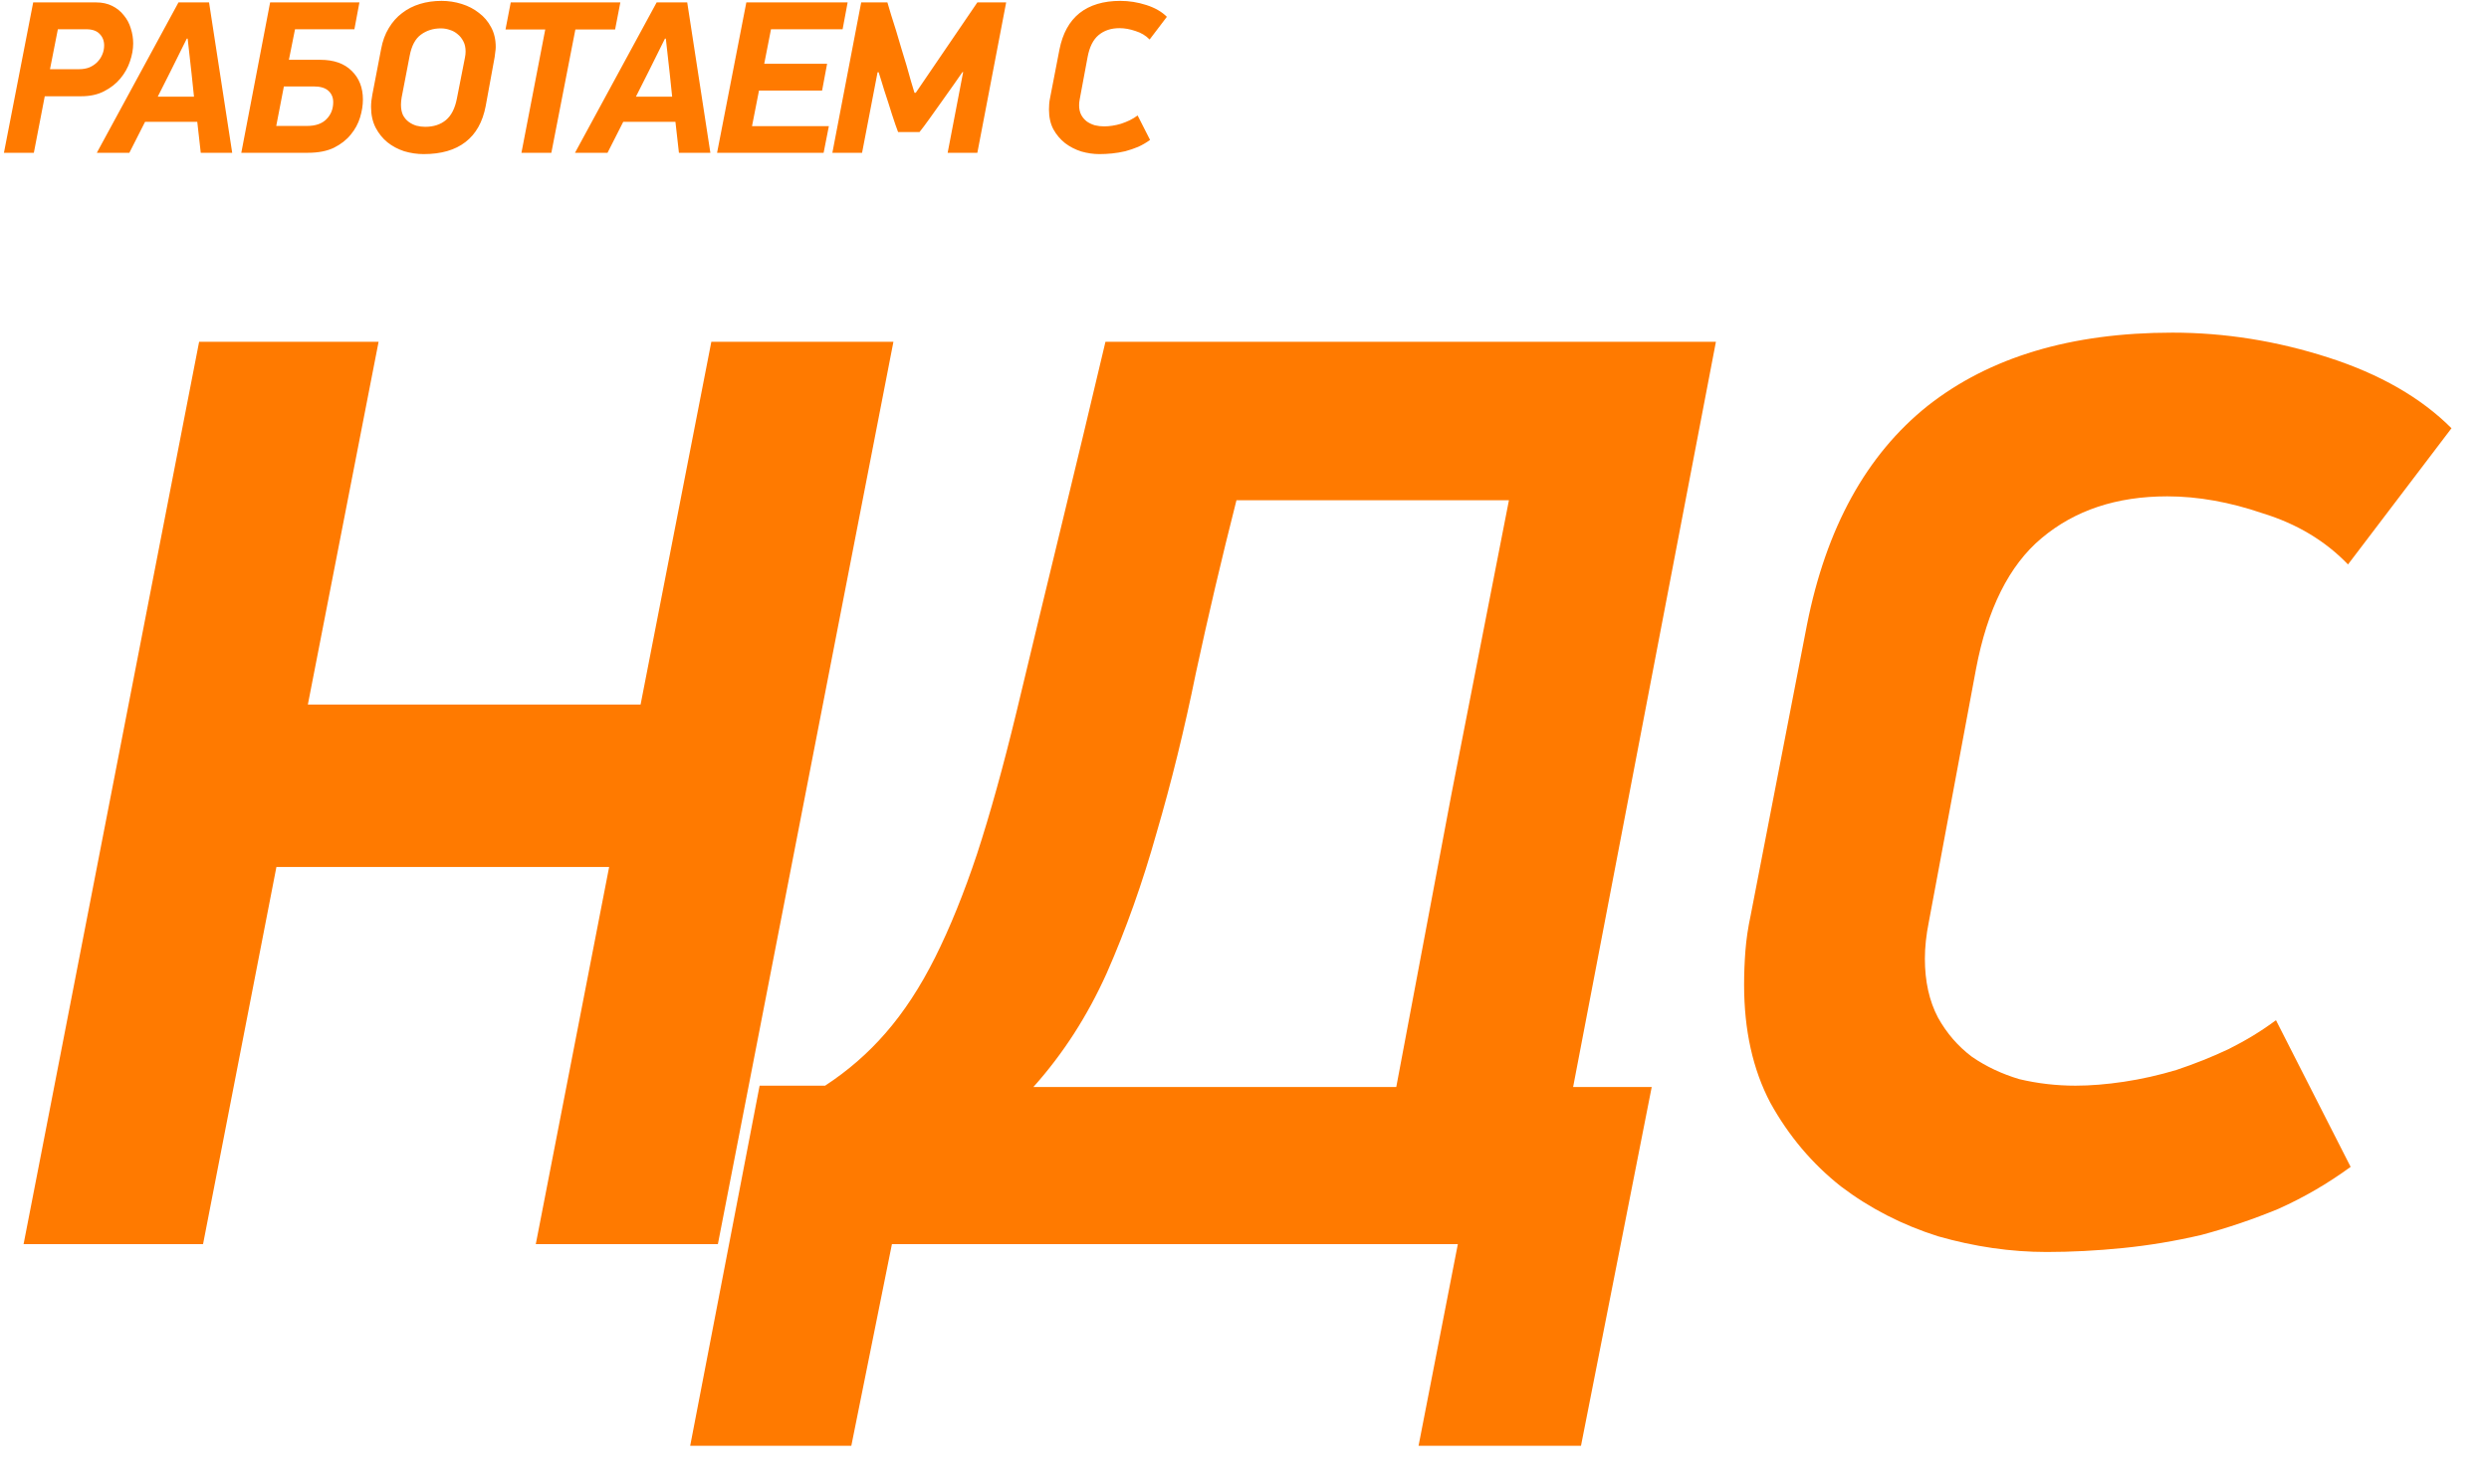 <?xml version="1.0" encoding="UTF-8"?> <svg xmlns="http://www.w3.org/2000/svg" width="228" height="136" viewBox="0 0 228 136" fill="none"> <path d="M4.58 6.34H7.24C7.587 6.34 7.9 6.287 8.18 6.18C8.46 6.06 8.7 5.9 8.9 5.7C9.1 5.5 9.253 5.273 9.36 5.02C9.48 4.753 9.54 4.467 9.54 4.16C9.54 3.733 9.4 3.38 9.12 3.1C8.853 2.82 8.447 2.68 7.9 2.68H5.3L4.58 6.34ZM8.8 0.22C9.36 0.22 9.853 0.327 10.28 0.54C10.707 0.753 11.06 1.04 11.34 1.4C11.633 1.747 11.847 2.147 11.98 2.6C12.127 3.053 12.2 3.513 12.2 3.98C12.2 4.513 12.1 5.067 11.9 5.64C11.713 6.2 11.42 6.72 11.02 7.2C10.633 7.667 10.14 8.053 9.54 8.36C8.953 8.667 8.253 8.82 7.44 8.82H4.1L3.1 14H0.36L3.04 0.22H8.8ZM18.07 11.16H13.29L11.85 14H8.87L16.35 0.22H19.15L21.27 14H18.39L18.07 11.16ZM14.45 8.86H17.77L17.55 6.76L17.19 3.54H17.11L15.63 6.52L14.45 8.86ZM24.744 0.22H32.924L32.464 2.68H27.024L26.464 5.48H29.344C30.584 5.48 31.544 5.82 32.224 6.5C32.904 7.167 33.244 8.04 33.244 9.12C33.244 9.64 33.157 10.187 32.984 10.76C32.81 11.333 32.524 11.86 32.124 12.34C31.737 12.82 31.224 13.22 30.584 13.54C29.944 13.847 29.15 14 28.204 14H22.104L24.744 0.22ZM25.304 11.54H28.124C28.91 11.54 29.504 11.333 29.904 10.92C30.317 10.507 30.524 9.987 30.524 9.36C30.524 8.933 30.377 8.587 30.084 8.32C29.79 8.053 29.344 7.92 28.744 7.92H26.004L25.304 11.54ZM44.49 9.72C44.21 11.187 43.59 12.287 42.63 13.02C41.684 13.753 40.41 14.12 38.81 14.12C38.21 14.12 37.617 14.033 37.03 13.86C36.457 13.673 35.944 13.4 35.49 13.04C35.05 12.68 34.69 12.233 34.41 11.7C34.13 11.153 33.99 10.52 33.99 9.8C33.99 9.44 34.03 9.06 34.11 8.66L34.91 4.5C35.044 3.767 35.277 3.127 35.61 2.58C35.944 2.02 36.35 1.56 36.83 1.2C37.31 0.827 37.857 0.547 38.47 0.36C39.084 0.173 39.743 0.08 40.45 0.08C41.077 0.08 41.69 0.173 42.29 0.36C42.89 0.547 43.417 0.82 43.87 1.18C44.337 1.527 44.71 1.967 44.99 2.5C45.27 3.02 45.41 3.62 45.41 4.3C45.41 4.447 45.397 4.6 45.37 4.76C45.357 4.92 45.337 5.08 45.31 5.24L44.49 9.72ZM42.59 5.28C42.63 5.08 42.65 4.893 42.65 4.72C42.65 4.36 42.584 4.053 42.45 3.8C42.317 3.533 42.144 3.313 41.93 3.14C41.717 2.953 41.477 2.82 41.21 2.74C40.944 2.647 40.67 2.6 40.39 2.6C39.684 2.6 39.07 2.793 38.55 3.18C38.044 3.553 37.703 4.193 37.53 5.1L36.79 8.94C36.75 9.18 36.73 9.4 36.73 9.6C36.73 9.96 36.79 10.273 36.91 10.54C37.044 10.793 37.217 11 37.43 11.16C37.644 11.32 37.883 11.44 38.15 11.52C38.417 11.587 38.684 11.62 38.95 11.62C39.724 11.62 40.357 11.413 40.85 11C41.343 10.587 41.677 9.933 41.85 9.04L42.59 5.28ZM52.706 2.7L50.505 14H47.766L49.946 2.7H46.306L46.785 0.22H56.825L56.346 2.7H52.706ZM61.872 11.16H57.092L55.652 14H52.672L60.152 0.22H62.952L65.072 14H62.192L61.872 11.16ZM58.252 8.86H61.572L61.352 6.76L60.992 3.54H60.912L59.432 6.52L58.252 8.86ZM68.366 0.22H77.646L77.186 2.68H70.626L70.006 5.84H75.766L75.306 8.3H69.526L68.886 11.56H75.926L75.446 14H65.686L68.366 0.22ZM83.888 8.5L89.528 0.22H92.168L89.528 14H86.808L88.228 6.6H88.168C87.995 6.853 87.735 7.227 87.388 7.72C87.041 8.213 86.668 8.74 86.268 9.3C85.881 9.847 85.501 10.38 85.128 10.9C84.755 11.42 84.455 11.82 84.228 12.1H82.268C82.215 11.94 82.135 11.72 82.028 11.44C81.935 11.147 81.828 10.827 81.708 10.48C81.601 10.133 81.488 9.773 81.368 9.4C81.248 9.013 81.128 8.647 81.008 8.3C80.901 7.94 80.801 7.613 80.708 7.32C80.615 7.027 80.541 6.793 80.488 6.62H80.388L78.968 14H76.248L78.888 0.22H81.288C81.381 0.527 81.495 0.907 81.628 1.36C81.775 1.813 81.928 2.3 82.088 2.82C82.248 3.34 82.408 3.88 82.568 4.44C82.741 4.987 82.901 5.513 83.048 6.02C83.195 6.527 83.328 7 83.448 7.44C83.581 7.867 83.688 8.22 83.768 8.5H83.888ZM105.309 3.62C104.963 3.26 104.529 3 104.009 2.84C103.503 2.667 103.016 2.58 102.549 2.58C101.776 2.58 101.136 2.793 100.629 3.22C100.136 3.633 99.803 4.3 99.629 5.22L98.909 9.08C98.869 9.28 98.849 9.467 98.849 9.64C98.849 9.987 98.916 10.287 99.049 10.54C99.183 10.78 99.356 10.98 99.569 11.14C99.783 11.287 100.023 11.4 100.289 11.48C100.569 11.547 100.856 11.58 101.149 11.58C101.376 11.58 101.623 11.56 101.889 11.52C102.156 11.48 102.423 11.42 102.689 11.34C102.969 11.247 103.236 11.14 103.489 11.02C103.756 10.887 103.996 10.74 104.209 10.58L105.349 12.82C105.003 13.073 104.636 13.287 104.249 13.46C103.863 13.62 103.469 13.753 103.069 13.86C102.669 13.953 102.269 14.02 101.869 14.06C101.469 14.1 101.083 14.12 100.709 14.12C100.163 14.12 99.609 14.04 99.049 13.88C98.503 13.707 98.009 13.453 97.569 13.12C97.129 12.773 96.769 12.347 96.489 11.84C96.223 11.333 96.089 10.733 96.089 10.04C96.089 9.867 96.096 9.693 96.109 9.52C96.123 9.347 96.149 9.167 96.189 8.98L97.049 4.54C97.343 3.06 97.956 1.947 98.889 1.2C99.836 0.453 101.083 0.08 102.629 0.08C103.429 0.08 104.223 0.207 105.009 0.46C105.796 0.713 106.423 1.073 106.889 1.54L105.309 3.62Z" fill="#FF7A00"></path> <path d="M49.08 114L55.8 79.44H25.32L18.6 114H2.16L18.24 31.32H34.68L28.2 64.56H58.68L65.16 31.32H81.84L65.76 114H49.08ZM75.583 99.48C77.663 98.12 79.503 96.52 81.103 94.68C82.783 92.76 84.303 90.44 85.663 87.72C87.023 85 88.303 81.84 89.503 78.24C90.703 74.56 91.903 70.24 93.103 65.28C94.463 59.6 95.823 53.96 97.183 48.36C98.543 42.76 99.903 37.08 101.263 31.32H157.183L144.103 99.6H151.303L144.823 132.48H129.943L133.543 114H81.703L77.983 132.48H63.223L69.583 99.48H75.583ZM113.263 45.84C111.903 51.2 110.663 56.48 109.543 61.68C108.503 66.8 107.303 71.68 105.943 76.32C104.663 80.88 103.143 85.16 101.383 89.16C99.623 93.08 97.383 96.56 94.663 99.6H127.903C129.583 90.64 131.263 81.72 132.943 72.84C134.703 63.88 136.463 54.88 138.223 45.84H113.263ZM215.085 51.72C213.005 49.56 210.405 48 207.285 47.04C204.245 46 201.325 45.48 198.525 45.48C193.885 45.48 190.045 46.76 187.005 49.32C184.045 51.8 182.045 55.8 181.005 61.32L176.685 84.48C176.445 85.68 176.325 86.8 176.325 87.84C176.325 89.92 176.725 91.72 177.525 93.24C178.325 94.68 179.365 95.88 180.645 96.84C181.925 97.72 183.365 98.4 184.965 98.88C186.645 99.28 188.365 99.48 190.125 99.48C191.485 99.48 192.965 99.36 194.565 99.12C196.165 98.88 197.765 98.52 199.365 98.04C201.045 97.48 202.645 96.84 204.165 96.12C205.765 95.32 207.205 94.44 208.485 93.48L215.325 106.92C213.245 108.44 211.045 109.72 208.725 110.76C206.405 111.72 204.045 112.52 201.645 113.16C199.245 113.72 196.845 114.12 194.445 114.36C192.045 114.6 189.725 114.72 187.485 114.72C184.205 114.72 180.885 114.24 177.525 113.28C174.245 112.24 171.285 110.72 168.645 108.72C166.005 106.64 163.845 104.08 162.165 101.04C160.565 98 159.765 94.4 159.765 90.24C159.765 89.2 159.805 88.16 159.885 87.12C159.965 86.08 160.125 85 160.365 83.88L165.525 57.24C167.285 48.36 170.965 41.68 176.565 37.2C182.245 32.72 189.725 30.48 199.005 30.48C203.805 30.48 208.565 31.24 213.285 32.76C218.005 34.28 221.765 36.44 224.565 39.24L215.085 51.72Z" fill="#FF7A00"></path> </svg> 